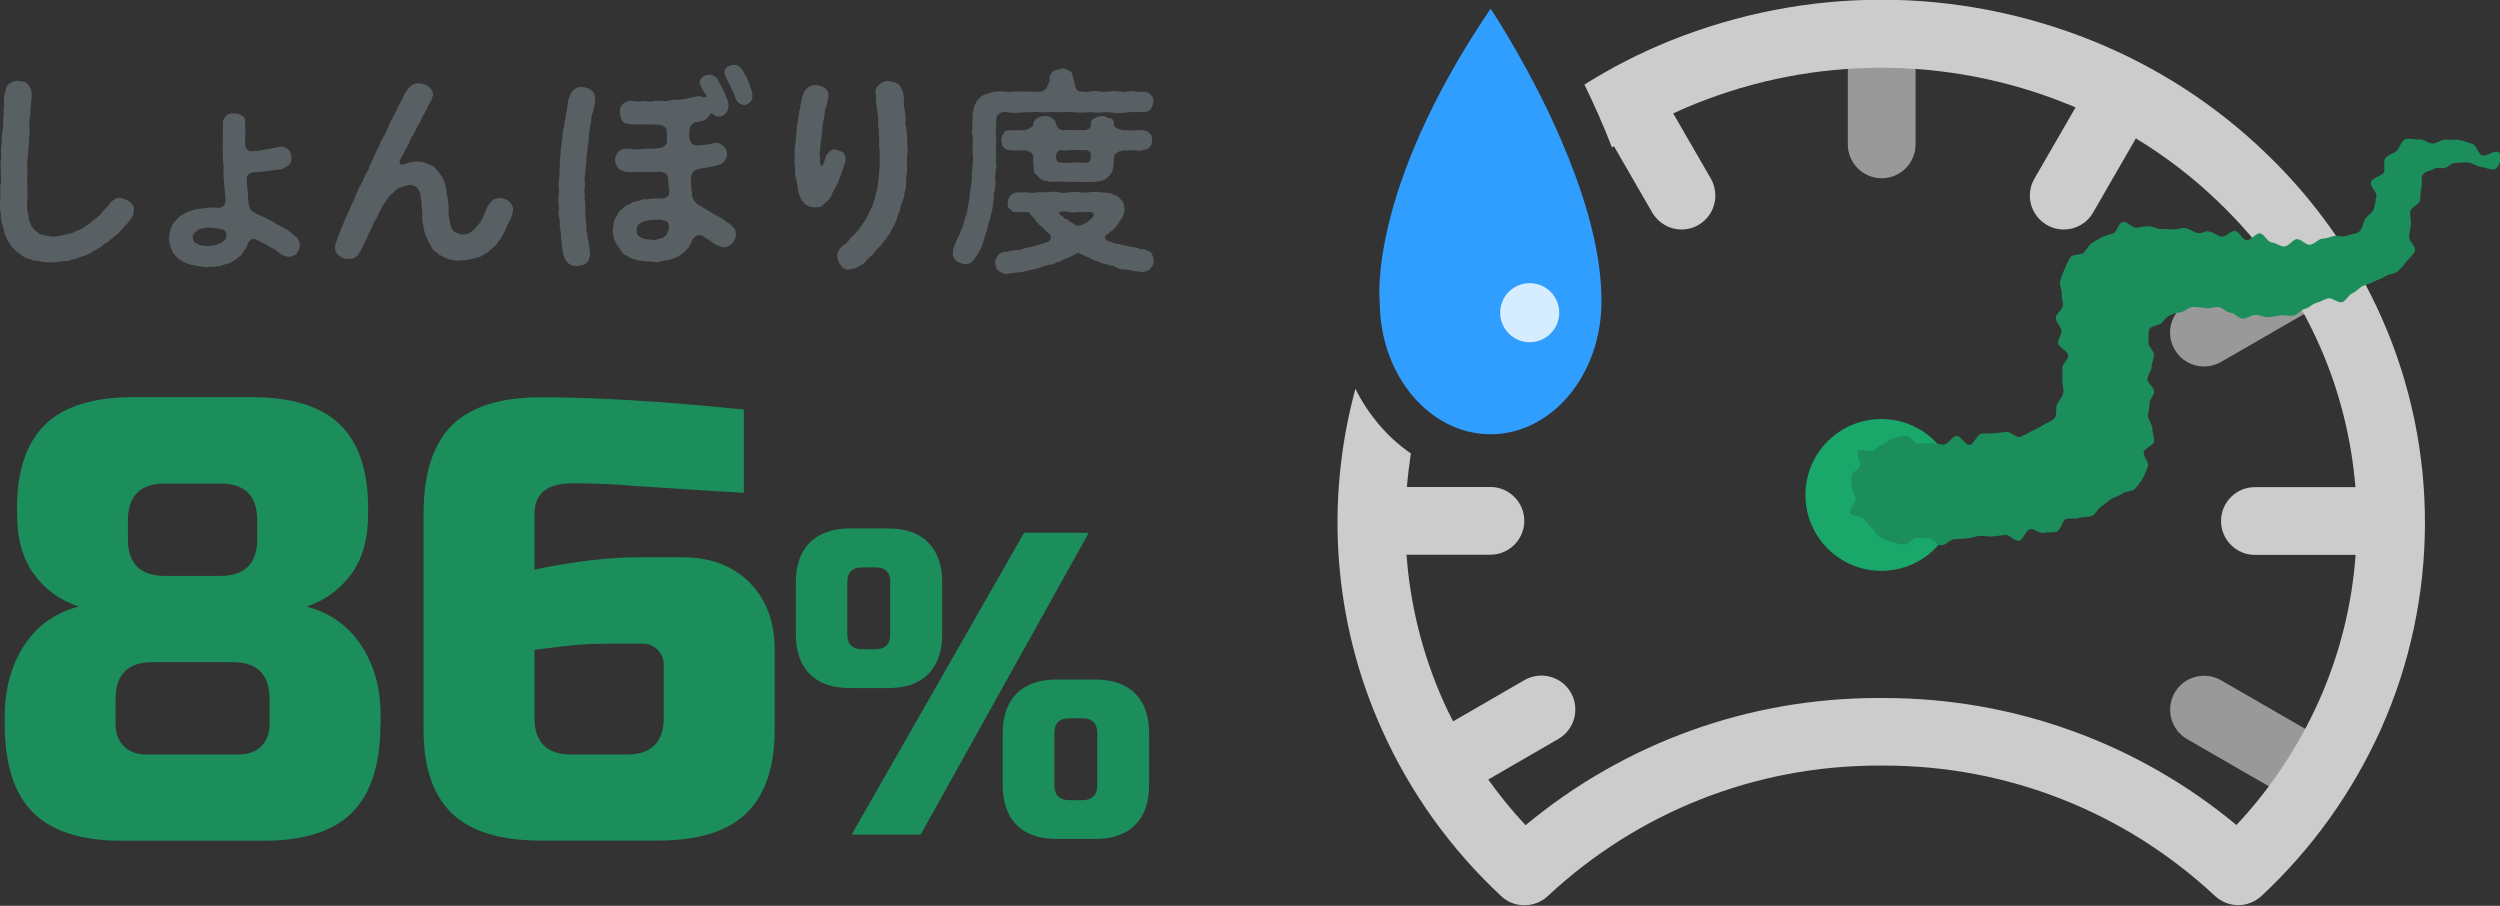 <?xml version="1.0" encoding="utf-8"?>

<svg version="1.1" id="レイヤー_1" xmlns="http://www.w3.org/2000/svg" xmlns:xlink="http://www.w3.org/1999/xlink" x="0px"
	 y="0px" viewBox="0 0 138 50" style="enable-background:new 0 0 138 50;" xml:space="preserve">
<rect x="0" y="0" width="138" height="50" fill="#333333" stroke="none"/>
<style type="text/css">
	.st0{fill:#FFFFFF;}
	.st1{fill:#5061C3;}
	.st2{fill:#1AA76A;}
	.st3{fill:none;stroke:#999999;stroke-width:23;stroke-linecap:round;stroke-linejoin:round;stroke-miterlimit:10;}
	.st4{fill:none;stroke:#CCCCCC;stroke-width:23;stroke-linecap:round;stroke-linejoin:round;stroke-miterlimit:10;}
	.st5{fill:#D11009;}
	.st6{fill:#A52D48;}
	.st7{fill:#7A4B87;}
	.st8{fill:#309EFF;}
	.st9{opacity:0.8;fill:#FFFFFF;}
	.st10{fill:#1B8E5C;}
	.st11{fill:none;stroke:#FFFFFF;stroke-width:32;stroke-linecap:round;stroke-linejoin:round;stroke-miterlimit:10;}
	.st12{fill:none;stroke:#505050;stroke-width:16;stroke-linecap:round;stroke-linejoin:round;stroke-miterlimit:10;}
	.st13{fill:#999999;}
	.st14{fill:#CCCCCC;}
	.st15{fill:#FF0000;}
	.st16{fill:none;stroke:#FFFFFF;stroke-width:6;stroke-linecap:round;stroke-linejoin:round;}
	.st17{fill:none;stroke:#000000;stroke-width:4;stroke-linecap:round;stroke-linejoin:round;stroke-miterlimit:10;}
	.st18{fill:none;stroke:#FFFFFF;stroke-width:7;stroke-miterlimit:10;}
	.st19{fill:none;stroke:#FFFFFF;stroke-width:11;stroke-miterlimit:10;}
	.st20{fill:none;stroke:#000000;stroke-width:5;stroke-linecap:round;stroke-linejoin:round;stroke-miterlimit:10;}
	.st21{fill:#505050;}
	.st22{fill:none;stroke:#000000;stroke-width:6;stroke-linecap:round;stroke-linejoin:round;stroke-miterlimit:10;}
	.st23{clip-path:url(#SVGID_4_);}
	.st24{fill:none;}
	.st25{fill:#707070;}
	.st26{fill:none;stroke:#3351BA;stroke-width:3;}
	.st27{fill:#FAF236;}
	.st28{fill:#3351BA;}
	.st29{opacity:0.9;fill:#4762C3;enable-background:new    ;}
	.st30{fill:#002C57;}
	.st31{fill:#00B900;}
	.st32{fill:#1D9BF0;}
	.st33{fill:#1877F2;}
	.st34{enable-background:new    ;}
	.st35{fill:#596064;}
	.st36{fill:#FF5757;fill-opacity:0;}
	.st37{opacity:0.8;fill:#FFFFFF;enable-background:new    ;}
	.st38{opacity:0.55;fill:#88CFFF;enable-background:new    ;}
	.st39{fill:none;stroke:#FF00D5;}
</style>
<g>
	<path class="st13" d="M103.87,9.84c-1.03,0-1.87-0.84-1.87-1.87V2.34c0-1.03,0.84-1.87,1.87-1.87c1.03,0,1.87,0.84,1.87,1.87v5.63
		C105.74,9,104.9,9.84,103.87,9.84z"/>
	<path class="st13" d="M121.66,20.23c-0.65,0-1.28-0.34-1.62-0.94c-0.52-0.9-0.21-2.04,0.69-2.56l4.87-2.81
		c0.9-0.52,2.04-0.21,2.56,0.69c0.52,0.9,0.21,2.04-0.69,2.56l-4.87,2.81C122.3,20.15,121.98,20.23,121.66,20.23z"/>
	<path class="st13" d="M126.53,43.86c-0.32,0-0.64-0.08-0.93-0.25l-4.87-2.81c-0.9-0.52-1.2-1.66-0.69-2.56
		c0.52-0.9,1.66-1.2,2.56-0.69l4.87,2.81c0.9,0.52,1.2,1.66,0.69,2.56C127.81,43.53,127.18,43.86,126.53,43.86z"/>
	<g>
		<path class="st14" d="M131.49,17.59c-1.53-3.47-3.71-6.55-6.45-9.17c-2.77-2.66-5.98-4.73-9.54-6.17
			c-7.51-3.02-15.79-3.02-23.31,0c-1.66,0.67-3.24,1.48-4.73,2.42c0.52,1.07,1.05,2.24,1.52,3.47c0.04-0.02,0.07-0.05,0.11-0.07
			l2.11,3.66c0.35,0.6,0.98,0.94,1.62,0.94c0.32,0,0.64-0.08,0.93-0.25c0.9-0.52,1.2-1.66,0.69-2.56l-2.08-3.6
			c0.4-0.19,0.81-0.36,1.22-0.53c3.31-1.33,6.78-1.99,10.26-1.99c3.47,0,6.95,0.66,10.25,1.99c0.16,0.06,0.32,0.13,0.48,0.2
			l-2.27,3.93c-0.52,0.9-0.21,2.04,0.69,2.56c0.29,0.17,0.62,0.25,0.93,0.25c0.65,0,1.28-0.34,1.62-0.94l2.36-4.09
			c1.63,0.99,3.15,2.15,4.54,3.49c2.39,2.28,4.28,4.96,5.61,7.97c1.1,2.49,1.75,5.13,1.97,7.79h-5.55c-1.03,0-1.87,0.84-1.87,1.87
			s0.84,1.87,1.87,1.87h5.56c-0.2,2.76-0.88,5.5-2.03,8.07c-1.14,2.53-2.66,4.83-4.55,6.84c-5.47-4.54-12.31-7.01-19.46-7.01
			c-0.05,0-0.11,0-0.16,0c-0.05,0-0.1,0-0.16,0c-7.15,0-13.99,2.48-19.46,7.02c-0.75-0.8-1.43-1.64-2.06-2.52l3.87-2.24
			c0.9-0.52,1.2-1.66,0.69-2.56c-0.52-0.9-1.66-1.2-2.56-0.69l-3.94,2.28c-0.19-0.37-0.37-0.74-0.54-1.12
			c-1.15-2.58-1.83-5.31-2.03-8.08h4.63c1.03,0,1.87-0.84,1.87-1.87s-0.84-1.87-1.87-1.87h-4.61c0.05-0.62,0.13-1.24,0.22-1.85
			c-0.66-0.45-1.26-1-1.81-1.65c-0.49-0.59-0.91-1.23-1.25-1.92c-1.69,6.19-1.22,12.84,1.44,18.77c1.57,3.51,3.8,6.62,6.61,9.24
			c0.36,0.34,0.82,0.5,1.28,0.5c0.46,0,0.92-0.17,1.28-0.5c4.98-4.65,11.46-7.21,18.26-7.21c0.05,0,0.1,0,0.15,0
			c0.01,0,0.01,0,0.02,0c0.05,0,0.1,0,0.15,0c6.8,0,13.28,2.55,18.26,7.2c0.72,0.67,1.84,0.67,2.56,0c2.81-2.62,5.03-5.73,6.61-9.24
			C134.64,33.05,134.67,24.8,131.49,17.59z"/>
		<path class="st8" d="M86.94,9.64c-0.46-1.25-0.99-2.46-1.52-3.57c-1.56-3.24-3.14-5.59-3.14-5.59
			c-6.83,10.09-6.12,16.17-6.12,16.17c0,0.32,0.02,0.63,0.05,0.93c0.21,1.94,1.04,3.63,2.25,4.79c1.05,1,2.37,1.6,3.82,1.6
			c3.38,0,6.12-3.28,6.12-7.33C88.41,14.39,87.79,11.94,86.94,9.64z"/>
	</g>
	<circle id="楕円形_3_10_" class="st2" cx="103.85" cy="27.32" r="4.19"/>
	<path id="パス_9_17_" class="st10" d="M113.73,15.49c0.06-0.23,0.16-0.46,0.24-0.66c0.09-0.22,0.2-0.45,0.32-0.63
		c0.13-0.19,0.59-0.1,0.74-0.26c0.16-0.16,0.23-0.37,0.42-0.5c0.19-0.13,0.36-0.24,0.56-0.34c0.2-0.1,0.41-0.14,0.63-0.21
		c0.21-0.07,0.31-0.6,0.54-0.64c0.22-0.05,0.53,0.34,0.75,0.32c0.23-0.03,0.44-0.07,0.67-0.08c0.23-0.01,0.45,0.15,0.67,0.15
		c0.23,0.01,0.45,0,0.67,0.02c0.24,0.02,0.47-0.1,0.68-0.07c0.25,0.03,0.45,0.23,0.64,0.26c0.41,0.08,0.37-0.14,0.7-0.07
		c0.23,0.04,0.44,0.24,0.66,0.28c0.24,0.04,0.53-0.35,0.76-0.31c0.24,0.04,0.4,0.48,0.62,0.51c0.24,0.04,0.53-0.41,0.75-0.38
		c0.24,0.03,0.41,0.48,0.64,0.5c0.24,0.03,0.46,0.21,0.68,0.23c0.24,0.02,0.51-0.42,0.73-0.41c0.25,0.01,0.47,0.32,0.69,0.31
		c0.25,0,0.46-0.31,0.68-0.33c0.25-0.02,0.44-0.1,0.65-0.15c0.24-0.06,0.51,0.08,0.71-0.01c0.22-0.1,0.55-0.09,0.71-0.24
		c0.17-0.15,0.19-0.48,0.31-0.68c0.11-0.19,0.4-0.33,0.48-0.56c0.08-0.2,0.09-0.46,0.15-0.7c0.05-0.21-0.36-0.54-0.31-0.78
		c0.05-0.25,0.63-0.34,0.72-0.55c0.09-0.24-0.06-0.58,0.07-0.76c0.15-0.2,0.42-0.26,0.61-0.4c0.19-0.14,0.27-0.58,0.5-0.66
		c0.22-0.08,0.54,0.03,0.78,0c0.23-0.03,0.48,0.23,0.73,0.23c0.24,0.01,0.5-0.25,0.74-0.21c0.24,0.03,0.51-0.03,0.74,0.02
		c0.23,0.05,0.48,0.14,0.71,0.21c0.23,0.07,0.33,0.56,0.55,0.64c0.23,0.08,0.63-0.28,0.85-0.2c0.35,0.14,0.09,1.03-0.29,0.98
		c-0.24-0.04-0.46-0.12-0.67-0.16c-0.24-0.04-0.45-0.2-0.66-0.23c-0.25-0.03-0.49,0.04-0.69,0.02c-0.26-0.02-0.44,0.27-0.64,0.29
		c-0.25,0.03-0.41-0.08-0.58,0.05c-0.17,0.12-0.51,0.11-0.62,0.35c-0.09,0.18,0,0.46-0.07,0.71c-0.05,0.2-0.03,0.43-0.07,0.68
		c-0.03,0.21-0.51,0.38-0.54,0.62c-0.02,0.21,0.06,0.46,0.04,0.7c-0.02,0.22-0.08,0.44-0.1,0.69c-0.02,0.22,0.42,0.57,0.32,0.79
		c-0.09,0.2-0.32,0.39-0.47,0.58c-0.13,0.17-0.3,0.37-0.48,0.53c-0.16,0.15-0.48,0.13-0.68,0.27c-0.18,0.13-0.41,0.18-0.62,0.29
		c-0.19,0.11-0.42,0.15-0.63,0.25c-0.2,0.1-0.35,0.31-0.57,0.4c-0.21,0.08-0.34,0.41-0.56,0.49c-0.21,0.07-0.56-0.27-0.79-0.21
		c-0.22,0.06-0.41,0.19-0.64,0.25c-0.22,0.05-0.4,0.29-0.63,0.33c-0.22,0.04-0.41,0.34-0.64,0.38c-0.23,0.03-0.48-0.05-0.71-0.02
		c-0.23,0.03-0.46,0.09-0.69,0.1c-0.23,0.02-0.47-0.14-0.7-0.13c-0.23,0.01-0.46,0.21-0.69,0.21c-0.23,0-0.45-0.32-0.68-0.33
		c-0.23-0.01-0.43-0.29-0.66-0.31c-0.23-0.02-0.46,0.1-0.69,0.06c-0.24-0.04-0.49-0.06-0.69-0.07c-0.25-0.01-0.47,0.26-0.67,0.29
		c-0.25,0.03-0.44,0.09-0.62,0.17c-0.22,0.1-0.31,0.26-0.45,0.42c-0.15,0.16-0.62,0.15-0.7,0.36c-0.08,0.2-0.01,0.49-0.05,0.72
		c-0.03,0.21,0.33,0.47,0.31,0.7c-0.01,0.22-0.13,0.43-0.13,0.66c0,0.22-0.24,0.45-0.23,0.68c0.01,0.22,0.36,0.43,0.37,0.66
		c0.01,0.22-0.27,0.46-0.26,0.69c0.01,0.23-0.08,0.45-0.08,0.68c0,0.23,0.25,0.46,0.24,0.69c-0.01,0.23,0.12,0.48,0.1,0.7
		c-0.03,0.23-0.54,0.38-0.58,0.6c-0.04,0.22,0.3,0.55,0.24,0.76c-0.07,0.22-0.18,0.45-0.27,0.65c-0.1,0.21-0.29,0.41-0.44,0.6
		c-0.14,0.18-0.54,0.12-0.72,0.28c-0.17,0.15-0.41,0.17-0.61,0.3c-0.19,0.13-0.33,0.29-0.54,0.41c-0.2,0.11-0.3,0.42-0.52,0.52
		c-0.21,0.09-0.48,0.03-0.71,0.11c-0.22,0.08-0.48-0.01-0.71,0.06c-0.22,0.07-0.3,0.65-0.53,0.7c-0.23,0.06-0.49,0.01-0.71,0.06
		c-0.23,0.05-0.52-0.24-0.75-0.2c-0.23,0.04-0.38,0.6-0.61,0.64c-0.23,0.04-0.53-0.35-0.76-0.32c-0.24,0.03-0.47,0.05-0.7,0.08
		c-0.24,0.03-0.48-0.05-0.71-0.03c-0.24,0.02-0.47,0.12-0.69,0.14c-0.24,0.02-0.48,0.03-0.7,0.04c-0.25,0.01-0.47,0.33-0.69,0.34
		c-0.27,0.01-0.51-0.39-0.71-0.39c-0.44,0.01-0.33,0.01-0.67-0.02c-0.23-0.04-0.52,0.43-0.73,0.38c-0.23-0.05-0.46-0.09-0.66-0.15
		c-0.23-0.07-0.45-0.17-0.64-0.25c-0.22-0.09-0.3-0.44-0.48-0.55c-0.19-0.12-0.27-0.33-0.42-0.49c-0.15-0.16-0.66-0.11-0.76-0.31
		c-0.09-0.19,0.35-0.59,0.3-0.82c-0.05-0.2-0.19-0.36-0.21-0.6c0.02-0.22-0.06-0.44-0.01-0.65c0.05-0.22,0.37-0.31,0.46-0.5
		c0.1-0.2-0.25-0.69-0.1-0.86c0.14-0.16,0.65,0.1,0.85-0.02c0.18-0.1,0.29-0.28,0.52-0.35c0.19-0.06,0.36-0.31,0.6-0.34
		c0.2-0.03,0.44-0.12,0.68-0.12c0.24,0.02,0.45,0.42,0.68,0.43c0.24,0.01,0.48-0.03,0.7-0.03c0.24,0.01,0.47,0.08,0.7,0.08
		c0.24,0,0.47-0.48,0.7-0.48c0.24,0,0.48,0.51,0.71,0.5c0.24-0.01,0.44-0.6,0.66-0.62c0.24-0.02,0.46,0,0.68-0.02
		c0.24-0.03,0.46-0.04,0.67-0.08c0.24-0.05,0.57,0.34,0.78,0.28c0.24-0.07,0.45-0.24,0.64-0.32c0.23-0.1,0.45-0.21,0.63-0.33
		c0.21-0.14,0.49-0.22,0.64-0.38c0.16-0.18,0.04-0.56,0.14-0.77c0.1-0.21,0.29-0.38,0.34-0.61c0.05-0.22-0.06-0.46-0.05-0.7
		c0.01-0.22,0.01-0.45,0-0.69c-0.01-0.23,0.34-0.48,0.32-0.72c-0.02-0.23-0.53-0.42-0.55-0.65c-0.02-0.23,0.19-0.48,0.18-0.71
		c-0.02-0.23-0.31-0.45-0.31-0.69c-0.01-0.23,0.38-0.46,0.39-0.7c0.01-0.23-0.09-0.47-0.06-0.7
		C113.79,15.98,113.67,15.72,113.73,15.49z"/>
	<circle class="st9" cx="84.44" cy="17.26" r="1.63"/>
</g>
<g>
	<path class="st10" d="M21,39.95c0,2.22-0.52,3.85-1.56,4.9c-1.04,1.04-2.67,1.56-4.9,1.56H6.72c-2.22,0-3.85-0.52-4.9-1.56
		c-1.04-1.04-1.56-2.68-1.56-4.9v-0.34c0-1.72,0.43-3.15,1.29-4.29c0.68-0.91,1.61-1.52,2.79-1.84c-1.02-0.34-1.84-0.93-2.47-1.79
		c-0.62-0.85-0.93-1.96-0.93-3.31v-0.34c0-2.06,0.52-3.6,1.56-4.61c1.04-1.01,2.67-1.51,4.9-1.51h6.46c2.22,0,3.85,0.5,4.9,1.51
		c1.04,1.01,1.56,2.54,1.56,4.61v0.34c0,1.36-0.31,2.46-0.93,3.31c-0.62,0.85-1.45,1.45-2.46,1.79c1.84,0.5,3.08,1.72,3.74,3.67
		c0.23,0.7,0.34,1.52,0.34,2.45V39.95z M8.42,36.55c-1.36,0-2.04,0.68-2.04,2.04v1.36c0,0.52,0.15,0.94,0.46,1.24
		c0.31,0.31,0.72,0.46,1.24,0.46h5.1c0.52,0,0.93-0.15,1.24-0.46c0.31-0.3,0.46-0.72,0.46-1.24v-1.36c0-1.36-0.68-2.04-2.04-2.04
		H8.42z M9.1,26.69c-1.36,0-2.04,0.68-2.04,2.04v1.02c0,1.36,0.68,2.04,2.04,2.04h3.06c1.36,0,2.04-0.68,2.04-2.04v-1.02
		c0-1.36-0.68-2.04-2.04-2.04H9.1z"/>
	<path class="st10" d="M29.84,21.93c3.11,0,6.85,0.23,11.22,0.68v4.59c-1.25-0.07-2.31-0.13-3.18-0.19
		c-0.87-0.06-1.59-0.1-2.14-0.14c-0.56-0.03-1.11-0.07-1.65-0.12c-0.91-0.05-1.75-0.07-2.52-0.07c-1.38,0-2.07,0.57-2.07,1.7v3.06
		c2.2-0.45,4.12-0.68,5.78-0.68h2.38c1.54,0,2.78,0.46,3.71,1.39c0.93,0.93,1.39,2.17,1.39,3.71v4.42c0,2.06-0.52,3.6-1.56,4.61
		c-1.04,1.01-2.67,1.51-4.9,1.51h-6.46c-2.22,0-3.85-0.5-4.9-1.51c-1.04-1.01-1.56-2.54-1.56-4.61v-11.9c0-2.22,0.52-3.85,1.56-4.9
		C25.99,22.45,27.62,21.93,29.84,21.93z M33.58,35.53c-0.86,0-1.65,0.04-2.36,0.13c-0.71,0.09-1.29,0.16-1.72,0.21v3.74
		c0,1.36,0.68,2.04,2.04,2.04h3.06c1.36,0,2.04-0.68,2.04-2.04v-2.89c0-0.34-0.11-0.62-0.34-0.85s-0.51-0.34-0.85-0.34H33.58z"/>
	<path class="st10" d="M52.01,35.01c0,0.95-0.26,1.69-0.77,2.2s-1.25,0.77-2.2,0.77h-2.14c-0.95,0-1.69-0.26-2.2-0.77
		s-0.77-1.25-0.77-2.2v-2.86c0-0.95,0.26-1.69,0.77-2.2s1.25-0.78,2.2-0.78h2.14c0.95,0,1.69,0.26,2.2,0.78s0.77,1.25,0.77,2.2
		V35.01z M49.15,32.15c0-0.56-0.28-0.83-0.83-0.83H47.6c-0.56,0-0.83,0.28-0.83,0.83v2.86c0,0.55,0.28,0.83,0.83,0.83h0.71
		c0.56,0,0.83-0.28,0.83-0.83V32.15z M47.01,46.07l9.52-16.66h3.57l-9.28,16.66H47.01z M63.43,43.34c0,0.95-0.26,1.69-0.77,2.2
		s-1.25,0.77-2.2,0.77h-2.14c-0.95,0-1.69-0.26-2.2-0.77s-0.77-1.25-0.77-2.2v-2.86c0-0.95,0.26-1.69,0.77-2.2
		c0.52-0.51,1.25-0.77,2.2-0.77h2.14c0.95,0,1.69,0.26,2.2,0.77c0.52,0.52,0.77,1.25,0.77,2.2V43.34z M60.57,40.48
		c0-0.56-0.28-0.83-0.83-0.83h-0.71c-0.56,0-0.83,0.28-0.83,0.83v2.86c0,0.55,0.28,0.83,0.83,0.83h0.71c0.55,0,0.83-0.28,0.83-0.83
		V40.48z"/>
</g>
<g class="st34">
	<path class="st35" d="M7.38,11.62c0,0.18-0.04,0.34-0.17,0.47c-0.11,0.11-0.14,0.24-0.23,0.29c-0.04,0.06-0.16,0.16-0.23,0.26
		c-0.12,0.11-0.16,0.23-0.25,0.25c-0.08,0.14-0.18,0.12-0.26,0.24c-0.08,0.05-0.19,0.1-0.28,0.23c-0.11,0.06-0.22,0.08-0.29,0.2
		c-0.11,0.11-0.24,0.11-0.3,0.19c-0.08,0.05-0.2,0.1-0.3,0.17c-0.14,0.11-0.38,0.18-0.54,0.24c-0.17,0.04-0.38,0.16-0.56,0.17
		c-0.17,0.11-0.44,0.07-0.59,0.1c-0.25,0.04-0.35,0.07-0.59,0.04c-0.14,0.03-0.4,0.01-0.56-0.04c-0.16-0.06-0.35,0-0.55-0.12
		c-0.23-0.03-0.34-0.11-0.5-0.23c-0.13-0.12-0.31-0.18-0.43-0.37c-0.13-0.07-0.13-0.16-0.22-0.29c-0.05-0.06-0.14-0.16-0.17-0.3
		c-0.14-0.18-0.11-0.43-0.22-0.68c-0.06-0.17-0.11-0.42-0.1-0.7c-0.07-0.22-0.07-0.46-0.02-0.7c0-0.2-0.01-0.48,0-0.75
		c0.04-0.21,0.05-0.5,0.02-0.76c0.01-0.3-0.04-0.52,0.02-0.77c0.04-0.25-0.05-0.46,0.02-0.74c0.04-0.26,0-0.49,0.05-0.77
		C0.2,7.03,0.17,6.74,0.19,6.5C0.23,6.3,0.18,6.05,0.23,5.75C0.21,5.57,0.2,5.28,0.31,5.01C0.33,4.82,0.39,4.7,0.55,4.6
		c0.13-0.08,0.29-0.14,0.47-0.14C1.23,4.52,1.4,4.49,1.53,4.64c0.1,0.18,0.24,0.31,0.21,0.5C1.79,5.36,1.7,5.6,1.71,5.78
		c-0.06,0.21,0,0.41-0.04,0.61C1.6,6.63,1.62,6.82,1.63,7c0.01,0.23,0.01,0.44-0.04,0.61c0.04,0.35-0.04,0.58-0.04,0.86
		C1.52,8.81,1.47,9.06,1.52,9.34C1.5,9.65,1.48,9.91,1.51,10.2c-0.02,0.25,0.04,0.55-0.01,0.85c0.01,0.19-0.05,0.43,0.04,0.68
		c0.05,0.2,0.01,0.43,0.17,0.66c-0.01,0.14,0.16,0.19,0.18,0.3c0.13,0.07,0.19,0.14,0.25,0.2c0.17,0.08,0.4,0.12,0.67,0.16
		c0.24,0.05,0.44-0.05,0.68-0.07c0.2-0.07,0.37-0.05,0.64-0.19c0.25-0.11,0.41-0.14,0.6-0.31c0.14-0.08,0.34-0.24,0.54-0.41
		c0.2-0.12,0.32-0.29,0.42-0.42c0.1-0.1,0.29-0.29,0.4-0.46c0.18-0.18,0.4-0.31,0.56-0.26c0.14,0.01,0.38,0.11,0.52,0.21
		C7.3,11.25,7.43,11.42,7.38,11.62z"/>
	<path class="st35" d="M16.39,13.12c0.12,0.12,0.14,0.28,0.17,0.42c-0.01,0.14-0.06,0.28-0.18,0.44c-0.08,0.12-0.31,0.19-0.42,0.2
		c-0.25-0.02-0.44-0.12-0.56-0.24c-0.13-0.11-0.28-0.21-0.4-0.25c-0.14-0.1-0.29-0.18-0.4-0.23c-0.17-0.08-0.29-0.16-0.47-0.24
		c-0.17-0.1-0.37,0.01-0.46,0.25c-0.05,0.17-0.14,0.32-0.23,0.42c-0.1,0.16-0.16,0.24-0.24,0.28c-0.11,0.08-0.26,0.23-0.38,0.26
		c-0.11,0.13-0.32,0.12-0.42,0.17c-0.2,0.05-0.26,0.11-0.44,0.1c-0.14,0.06-0.32,0-0.46,0.03c-0.23,0.06-0.49-0.06-0.74-0.07
		c-0.3-0.06-0.47-0.11-0.71-0.25c-0.1-0.08-0.24-0.11-0.31-0.24c-0.06-0.08-0.19-0.19-0.23-0.31c-0.1-0.25-0.2-0.46-0.18-0.74
		c0.02-0.32,0.1-0.48,0.2-0.74c0.04-0.08,0.14-0.16,0.24-0.29c0.12-0.11,0.19-0.19,0.3-0.23c0.07-0.05,0.19-0.13,0.34-0.18
		c0.11-0.04,0.19-0.05,0.37-0.12c0.19-0.02,0.52-0.07,0.76-0.1c0.18-0.02,0.25,0.01,0.53,0.01c0.19,0.03,0.41-0.19,0.38-0.41
		c-0.02-0.24-0.02-0.41-0.04-0.53c-0.02-0.2-0.04-0.38-0.05-0.56c-0.01-0.14-0.04-0.32-0.02-0.48c0.02-0.16-0.01-0.4-0.02-0.53
		c0-0.18-0.05-0.35-0.01-0.52c-0.05-0.16,0.01-0.31-0.01-0.53c0.01-0.13-0.02-0.3,0-0.52c0.02-0.14,0-0.43,0.01-0.64
		c-0.01-0.14,0.11-0.28,0.19-0.37c0.1-0.11,0.25-0.13,0.42-0.12c0.17,0.01,0.35,0.04,0.42,0.12c0.16,0.1,0.23,0.19,0.19,0.37
		c0,0.24,0.02,0.49,0.01,0.66c-0.01,0.26-0.01,0.4-0.01,0.59c0,0.05,0.02,0.16,0.1,0.24c0.07,0.1,0.19,0.12,0.34,0.11
		c0.23-0.02,0.41-0.04,0.76-0.11c0.23-0.06,0.42-0.05,0.59-0.11c0.3-0.11,0.52,0.05,0.61,0.14c0.12,0.13,0.16,0.31,0.16,0.44
		c0.01,0.29-0.13,0.43-0.36,0.54c-0.14,0.1-0.34,0.13-0.48,0.12c-0.23,0.05-0.43,0.07-0.59,0.08c-0.14,0.05-0.41,0.02-0.72,0.07
		c-0.19,0.02-0.34,0.19-0.32,0.39c0.01,0.24,0.01,0.42,0.05,0.6c0.02,0.11,0,0.4,0.04,0.5c0,0.16,0.02,0.34,0.08,0.46
		c0.04,0.1,0.11,0.19,0.23,0.25c0.07,0.04,0.2,0.12,0.31,0.16c0.24,0.1,0.38,0.17,0.59,0.29c0.24,0.11,0.37,0.23,0.56,0.31
		c0.22,0.15,0.41,0.2,0.54,0.32C16.1,12.92,16.27,13,16.39,13.12z M12.37,13.26c0.11-0.04,0.13-0.2,0.13-0.36
		c-0.06-0.23-0.29-0.26-0.43-0.28c-0.2-0.04-0.37-0.05-0.53-0.05c-0.13-0.01-0.38,0.01-0.6,0.11c-0.13,0.13-0.31,0.19-0.3,0.42
		c0.01,0.17,0.08,0.34,0.3,0.38c0.11,0.1,0.43,0.08,0.55,0.11c0.14-0.04,0.28,0.01,0.49-0.1C12.18,13.43,12.26,13.42,12.37,13.26z"
		/>
	<path class="st35" d="M28.09,11.11c0.14,0.14,0.25,0.29,0.23,0.49c-0.02,0.26-0.14,0.54-0.25,0.7c-0.14,0.24-0.16,0.42-0.26,0.56
		c-0.07,0.17-0.21,0.39-0.32,0.49c-0.07,0.17-0.26,0.3-0.38,0.41c-0.16,0.14-0.19,0.21-0.37,0.26c-0.14,0.14-0.31,0.19-0.41,0.19
		c-0.19,0.07-0.35,0.1-0.44,0.11c-0.1,0.05-0.32,0.06-0.46,0.04c-0.16,0.05-0.31,0.03-0.46-0.02c-0.12,0.02-0.25-0.07-0.42-0.12
		c-0.12-0.11-0.31-0.12-0.38-0.22c-0.08-0.1-0.29-0.16-0.32-0.32c-0.13-0.19-0.24-0.41-0.3-0.56c-0.1-0.22-0.16-0.46-0.17-0.61
		c-0.05-0.17-0.11-0.46-0.07-0.65c0-0.23-0.04-0.44-0.04-0.62c0.01-0.14-0.06-0.28-0.05-0.42c0-0.11-0.08-0.29-0.14-0.38
		c-0.08-0.17-0.3-0.23-0.5-0.23c-0.26,0.06-0.53,0.13-0.68,0.25c-0.08,0.03-0.19,0.21-0.3,0.27c-0.11,0.08-0.2,0.24-0.25,0.3
		c-0.11,0.16-0.18,0.22-0.24,0.36c-0.06,0.11-0.11,0.25-0.2,0.37c-0.04,0.14-0.11,0.28-0.18,0.36c-0.06,0.08-0.12,0.24-0.16,0.32
		c-0.05,0.23-0.16,0.32-0.23,0.48c-0.06,0.12-0.11,0.3-0.17,0.37c-0.02,0.08-0.1,0.19-0.16,0.34c-0.08,0.13-0.08,0.24-0.18,0.32
		c-0.11,0.22-0.29,0.37-0.61,0.34c-0.23,0.01-0.35-0.06-0.5-0.18c-0.17-0.11-0.24-0.31-0.22-0.54c0.05-0.28,0.16-0.41,0.18-0.58
		c0.11-0.16,0.11-0.28,0.19-0.46c0.06-0.11,0.13-0.29,0.18-0.43c0.07-0.12,0.11-0.25,0.19-0.42c0.08-0.13,0.13-0.25,0.18-0.42
		c0.11-0.18,0.17-0.28,0.19-0.42c0.08-0.19,0.14-0.32,0.19-0.42c0.02-0.08,0.16-0.31,0.22-0.4c0.05-0.17,0.11-0.29,0.18-0.44
		c0.05-0.1,0.17-0.2,0.19-0.41c0.07-0.15,0.21-0.37,0.26-0.54c0.1-0.18,0.13-0.35,0.26-0.54c0.05-0.14,0.16-0.38,0.26-0.54
		c0.11-0.15,0.18-0.41,0.26-0.54c0.06-0.13,0.11-0.29,0.23-0.48c0.05-0.17,0.23-0.37,0.3-0.61c0.12-0.18,0.19-0.37,0.31-0.59
		c0.04-0.2,0.19-0.29,0.26-0.44c0.12-0.12,0.3-0.32,0.59-0.29c0.17,0.02,0.34,0.04,0.53,0.18c0.14,0.11,0.29,0.28,0.25,0.48
		c-0.05,0.25-0.16,0.39-0.26,0.57c-0.05,0.16-0.14,0.32-0.28,0.54c-0.11,0.19-0.13,0.34-0.26,0.52c-0.12,0.17-0.2,0.36-0.25,0.49
		c-0.08,0.14-0.23,0.32-0.26,0.49c-0.05,0.13-0.18,0.35-0.25,0.47c-0.08,0.2-0.17,0.3-0.21,0.41c-0.08,0.12-0.1,0.23-0.05,0.29
		c0.05,0.07,0.19,0.05,0.35-0.01c0.13-0.07,0.32-0.07,0.5-0.11c0.3-0.02,0.49,0.04,0.78,0.17c0.17,0.05,0.26,0.12,0.34,0.22
		c0.14,0.16,0.18,0.2,0.26,0.32c0.07,0.11,0.21,0.31,0.22,0.43c0.08,0.14,0.08,0.36,0.12,0.47c-0.01,0.21,0.06,0.32,0.07,0.48
		c0.01,0.19,0.04,0.31,0.04,0.48c-0.01,0.18-0.01,0.38,0.05,0.62c0.04,0.19,0.04,0.4,0.19,0.59c0.13,0.17,0.34,0.2,0.52,0.25
		c0.18-0.03,0.3-0.01,0.43-0.12c0.14-0.01,0.19-0.17,0.33-0.28c0.05-0.11,0.23-0.21,0.28-0.38c0.08-0.08,0.13-0.3,0.19-0.4
		c0.07-0.07,0.07-0.2,0.16-0.37c0.11-0.13,0.18-0.29,0.28-0.35c0.07-0.05,0.28-0.12,0.41-0.13C27.7,10.94,27.96,10.99,28.09,11.11z"
		/>
	<path class="st35" d="M32.85,5.44c0.01,0.32-0.07,0.49-0.13,0.77c-0.06,0.13-0.11,0.34-0.08,0.48c-0.02,0.12-0.11,0.36-0.08,0.48
		c-0.05,0.13-0.05,0.26-0.06,0.48c0.02,0.14-0.06,0.31-0.06,0.47c-0.01,0.23-0.07,0.47-0.07,0.68c0.02,0.24-0.08,0.49-0.05,0.67
		c-0.06,0.26-0.07,0.49-0.02,0.67c-0.04,0.28-0.07,0.46-0.01,0.67c-0.06,0.17,0.05,0.39,0.01,0.54c0.04,0.22-0.04,0.35,0.02,0.54
		c0.01,0.21,0.02,0.36,0.05,0.55c-0.04,0.21,0.02,0.32,0.06,0.53c-0.02,0.16,0.07,0.34,0.08,0.53c0.02,0.16,0.06,0.41,0.06,0.54
		c-0.02,0.14-0.06,0.39-0.21,0.49c-0.16,0.11-0.37,0.14-0.54,0.16c-0.13,0.01-0.24-0.02-0.38-0.11c-0.16-0.08-0.2-0.19-0.26-0.3
		c-0.08-0.14-0.14-0.44-0.16-0.7c-0.01-0.19-0.04-0.3-0.05-0.47s0-0.3-0.05-0.52c-0.05-0.13,0.01-0.35-0.04-0.52
		c-0.05-0.23-0.08-0.37-0.02-0.49c-0.01-0.25-0.06-0.52-0.02-0.74c0-0.17,0.04-0.31,0-0.48c0-0.14-0.01-0.36,0.01-0.47
		c0.04-0.16,0.06-0.31,0.02-0.48c0.04-0.2,0.04-0.36,0.04-0.48c-0.04-0.13,0.04-0.34,0.04-0.48c-0.01-0.2,0.01-0.32,0.05-0.47
		c0-0.1,0.02-0.28,0.06-0.48c-0.01-0.11,0-0.36,0.07-0.47c0.02-0.18,0.02-0.3,0.07-0.41c0.01-0.16,0.04-0.23,0.06-0.42
		c0.05-0.1,0.05-0.31,0.07-0.44c0.05-0.21,0.01-0.26,0.12-0.46c0.07-0.19,0.12-0.23,0.24-0.36c0.08-0.05,0.2-0.16,0.44-0.14
		c0.17,0.01,0.41,0.08,0.49,0.17C32.79,5.09,32.85,5.2,32.85,5.44z M40.45,12.52c0.14,0.12,0.18,0.25,0.17,0.46
		c-0.01,0.17-0.11,0.38-0.2,0.46c-0.18,0.14-0.3,0.23-0.46,0.21c-0.19-0.03-0.41-0.11-0.59-0.23c-0.07-0.06-0.18-0.14-0.26-0.19
		c-0.1-0.04-0.2-0.13-0.36-0.23c-0.18-0.07-0.47,0.05-0.55,0.3c-0.13,0.28-0.18,0.37-0.25,0.43c-0.11,0.11-0.18,0.2-0.28,0.26
		c-0.14,0.12-0.23,0.14-0.37,0.23c-0.18,0.06-0.23,0.08-0.4,0.14c-0.16-0.01-0.24,0.04-0.43,0.07c-0.1,0.08-0.3,0.04-0.43,0.02
		c-0.19-0.02-0.43-0.02-0.72-0.06c-0.2-0.06-0.42-0.07-0.68-0.25c-0.1-0.03-0.28-0.13-0.35-0.28c-0.07-0.08-0.13-0.24-0.25-0.34
		c-0.02-0.15-0.14-0.23-0.16-0.39c0.01-0.14-0.08-0.28-0.05-0.43c0.01-0.12,0.01-0.23,0.06-0.42c0-0.13,0.1-0.26,0.16-0.37
		c0.02-0.1,0.13-0.27,0.25-0.34c0.11-0.04,0.16-0.23,0.34-0.25c0.12-0.03,0.25-0.16,0.37-0.18c0.08-0.03,0.28-0.04,0.41-0.11
		c0.07-0.07,0.3,0,0.42-0.05c0.11,0.01,0.29-0.04,0.54-0.03c0.24,0.05,0.5-0.07,0.55-0.21c0.04-0.17-0.01-0.36-0.02-0.48
		c-0.01-0.12-0.02-0.31-0.04-0.44c0.01-0.18-0.19-0.35-0.5-0.34c-0.43,0.02-0.7,0.04-0.86,0.01c-0.17,0-0.34-0.01-0.52,0
		c-0.18,0.03-0.43,0.01-0.53-0.02c-0.11-0.07-0.25-0.06-0.32-0.16c-0.08-0.12-0.17-0.25-0.19-0.47c-0.01-0.13,0.1-0.37,0.17-0.45
		c0.1-0.1,0.23-0.18,0.48-0.19c0.38,0.04,0.62,0.07,0.91,0.02c0.2-0.02,0.46,0.01,0.83-0.04c0.29-0.02,0.47-0.2,0.48-0.37
		c0-0.24-0.02-0.34-0.02-0.61c0-0.18-0.23-0.31-0.5-0.32c-0.42-0.01-0.63,0-0.77-0.01c-0.1,0.01-0.24,0-0.36,0
		c-0.22,0-0.4-0.01-0.49-0.03c-0.19-0.01-0.29-0.1-0.32-0.17c-0.11-0.14-0.13-0.28-0.14-0.49c-0.03-0.18,0.07-0.36,0.17-0.45
		c0.1-0.07,0.26-0.18,0.44-0.17c0.35,0.07,0.58,0.04,0.71,0.01c0.2,0.06,0.48,0.05,0.67-0.01c0.22-0.01,0.54,0.05,0.73-0.01
		c0.17-0.05,0.38-0.05,0.6-0.05c0.23,0,0.49-0.1,0.68-0.13c0.11-0.02,0.19-0.06,0.38-0.06c0.14,0.03,0.29,0.08,0.35,0.06
		c0.06-0.02,0.05-0.07,0-0.17C38.89,5.15,38.86,5.06,38.81,5c-0.06-0.12-0.07-0.14-0.16-0.32c-0.05-0.1-0.04-0.3,0.12-0.43
		c0.11-0.07,0.31-0.14,0.41-0.13c0.16,0.01,0.38,0.14,0.44,0.28c0.08,0.18,0.2,0.31,0.25,0.49c0.1,0.12,0.16,0.32,0.2,0.44
		c0.11,0.22,0.16,0.42,0.14,0.52c0,0.17-0.04,0.28-0.14,0.4c-0.11,0.13-0.26,0.18-0.41,0.19c-0.08,0.01-0.13-0.02-0.2-0.06
		c-0.07-0.04-0.14-0.16-0.21-0.13c-0.06,0.02-0.08,0.12-0.11,0.16c-0.06,0.08-0.12,0.14-0.24,0.21c-0.24,0.11-0.54,0.11-0.63,0.18
		c-0.19,0.16-0.21,0.28-0.21,0.46c-0.04,0.23-0.01,0.52,0.1,0.63c0.11,0.14,0.34,0.17,0.53,0.12c0.41-0.01,0.78-0.14,0.85-0.13
		c0.17,0.02,0.33,0.11,0.42,0.21c0.14,0.15,0.17,0.26,0.17,0.43c0,0.2-0.1,0.28-0.13,0.37c-0.05,0.1-0.25,0.2-0.32,0.21
		c-0.18,0.07-0.3,0.07-0.42,0.1c-0.18,0.05-0.36,0.06-0.56,0.1c-0.19,0.04-0.36,0.08-0.44,0.19c-0.1,0.13-0.13,0.28-0.12,0.49
		c0.02,0.37,0.01,0.48,0.07,0.68c-0.04,0.13,0.02,0.31,0.1,0.41c0.16,0.19,0.24,0.25,0.4,0.32c0.21,0.16,0.3,0.18,0.48,0.29
		c0.13,0.11,0.34,0.2,0.44,0.26c0.16,0.11,0.32,0.14,0.43,0.28C40.18,12.3,40.33,12.37,40.45,12.52z M36.92,12.65
		c0.01-0.13,0-0.23-0.02-0.31c-0.05-0.11-0.12-0.12-0.25-0.17c-0.19-0.07-0.28-0.04-0.43-0.04c-0.16,0-0.43,0.02-0.7,0.1
		c-0.2,0.1-0.38,0.17-0.38,0.48c-0.02,0.23,0.12,0.35,0.28,0.42c0.23,0.11,0.41,0.08,0.58,0.11c0.18,0.06,0.35-0.08,0.46-0.08
		c0.14,0,0.22-0.11,0.34-0.21C36.86,12.82,36.86,12.75,36.92,12.65z M41.44,4.86c0.12,0.3,0.13,0.58,0,0.74
		c-0.08,0.11-0.25,0.21-0.38,0.19c-0.24-0.02-0.43-0.19-0.46-0.4c-0.06-0.16-0.16-0.36-0.25-0.57c-0.07-0.21-0.24-0.41-0.29-0.59
		c-0.13-0.28-0.05-0.43,0.05-0.52c0.07-0.06,0.23-0.11,0.38-0.13c0.18-0.02,0.28,0.05,0.43,0.2c0.1,0.1,0.18,0.35,0.3,0.49
		C41.3,4.46,41.4,4.73,41.44,4.86z"/>
	<path class="st35" d="M46.52,9.37c-0.06,0.17-0.16,0.43-0.22,0.59c-0.06,0.24-0.22,0.37-0.26,0.54c-0.14,0.18-0.13,0.36-0.24,0.46
		c-0.07,0.12-0.28,0.24-0.36,0.35c-0.13,0.16-0.31,0.11-0.49,0.14c-0.22-0.02-0.38-0.1-0.49-0.16c-0.12-0.13-0.26-0.29-0.3-0.43
		c-0.04-0.14-0.12-0.31-0.13-0.52c-0.02-0.21-0.05-0.29-0.1-0.53c-0.07-0.17-0.02-0.32-0.05-0.52c0.01-0.19-0.04-0.31-0.02-0.53
		c0.01-0.32-0.01-0.53,0.04-0.83c0.04-0.24,0.06-0.54,0.08-0.84c-0.01-0.16,0.06-0.32,0.07-0.46c0.02-0.18,0.07-0.32,0.06-0.47
		c0.06-0.15,0.07-0.26,0.1-0.48c0.01-0.12,0.08-0.3,0.11-0.46c0.05-0.1,0.11-0.24,0.25-0.37c0.07-0.07,0.22-0.14,0.47-0.16
		c0.11,0.01,0.35,0.07,0.46,0.14c0.14,0.11,0.24,0.23,0.23,0.42c-0.01,0.2-0.07,0.47-0.11,0.59c-0.08,0.2-0.1,0.32-0.1,0.46
		c-0.02,0.23-0.12,0.49-0.12,0.73c0,0.29-0.07,0.48-0.08,0.74c-0.02,0.17-0.04,0.35-0.04,0.43c-0.04,0.14-0.05,0.34-0.02,0.49
		c0,0.13,0.01,0.26,0.02,0.34c0.02,0.12,0.06,0.16,0.11,0.11c0.1-0.11,0.12-0.3,0.17-0.44c0.05-0.16,0.12-0.21,0.2-0.31
		c0.13-0.12,0.25-0.16,0.36-0.13c0.1,0.02,0.3,0.08,0.38,0.14c0.11,0.07,0.19,0.25,0.18,0.36C46.68,8.99,46.56,9.18,46.52,9.37z
		 M50.08,8.46c0.01,0.11-0.05,0.32,0,0.48c-0.04,0.24,0,0.31-0.01,0.54c-0.04,0.16-0.04,0.35-0.05,0.54c-0.01,0.24,0,0.42-0.07,0.54
		c-0.01,0.12-0.06,0.39-0.12,0.52c-0.07,0.18-0.16,0.38-0.14,0.52c-0.12,0.18-0.13,0.32-0.19,0.5c-0.06,0.14-0.12,0.34-0.24,0.49
		c-0.05,0.17-0.16,0.33-0.28,0.47c-0.08,0.19-0.26,0.32-0.34,0.46c-0.13,0.13-0.29,0.29-0.43,0.5c-0.17,0.14-0.34,0.28-0.47,0.46
		c-0.18,0.18-0.38,0.21-0.48,0.31c-0.07,0.03-0.19,0.04-0.34,0.08c-0.25,0.04-0.4-0.06-0.49-0.21c-0.11-0.1-0.17-0.26-0.22-0.48
		c0-0.25,0.14-0.49,0.32-0.63c0.16-0.08,0.25-0.19,0.39-0.36c0.07-0.15,0.25-0.21,0.36-0.39c0.16-0.16,0.23-0.3,0.32-0.42
		c0.07-0.12,0.21-0.23,0.29-0.46c0.06-0.07,0.07-0.22,0.17-0.35c0.04-0.1,0.13-0.18,0.14-0.35c0.1-0.21,0.14-0.54,0.21-0.74
		c0.05-0.25,0.05-0.5,0.11-0.76c-0.02-0.23,0.06-0.48,0.04-0.77c0-0.23-0.01-0.37,0-0.56c-0.02-0.18-0.06-0.44-0.02-0.58
		c0.01-0.2-0.06-0.37-0.02-0.57c-0.05-0.16-0.05-0.41-0.05-0.58c0.04-0.23-0.06-0.44-0.06-0.72c-0.08-0.24-0.04-0.5-0.07-0.75
		c-0.05-0.19,0.04-0.4,0.2-0.52c0.13-0.14,0.38-0.23,0.54-0.19c0.18,0.04,0.34,0.05,0.52,0.18c0.13,0.1,0.12,0.22,0.19,0.29
		c0.11,0.23,0.08,0.36,0.11,0.54c0,0.24-0.04,0.4,0.04,0.55c0.02,0.2,0.02,0.3,0.05,0.49c0,0.12-0.04,0.38,0.04,0.48
		c0.02,0.14,0.01,0.3,0.04,0.48c0,0.21,0,0.35,0.01,0.49C50.11,8.2,50.12,8.29,50.08,8.46z"/>
	<path class="st35" d="M54.93,10.49c-0.07,0.12-0.08,0.28-0.07,0.49c-0.06,0.21,0,0.31-0.08,0.48c0.01,0.21-0.1,0.37-0.1,0.48
		c0,0.16-0.11,0.26-0.12,0.47c-0.05,0.07-0.04,0.27-0.14,0.46c-0.07,0.18-0.1,0.43-0.19,0.58c-0.02,0.2-0.13,0.33-0.24,0.55
		c-0.14,0.22-0.18,0.26-0.29,0.4c-0.16,0.17-0.36,0.21-0.47,0.18c-0.17-0.03-0.35-0.12-0.44-0.18c-0.13-0.12-0.22-0.3-0.19-0.43
		c0.02-0.08-0.01-0.21,0.07-0.36c0.1-0.2,0.11-0.37,0.23-0.52c0.04-0.12,0.13-0.3,0.22-0.53c0.08-0.19,0.11-0.4,0.17-0.56
		c0.11-0.24,0.1-0.35,0.14-0.59c0.05-0.22,0.06-0.36,0.1-0.59c-0.01-0.18,0.06-0.41,0.07-0.6c0.06-0.21,0.04-0.4,0.05-0.6
		c0-0.24,0.05-0.4,0.04-0.59c0.05-0.18,0.02-0.43,0-0.58c-0.01-0.18,0.01-0.32,0-0.49c-0.02-0.14,0.04-0.3,0-0.48
		c-0.05-0.12-0.05-0.3,0-0.49c-0.05-0.12-0.02-0.29,0-0.49c-0.04-0.18,0.04-0.35,0.08-0.59c0.06-0.13,0.1-0.34,0.31-0.5
		c0.12-0.18,0.38-0.2,0.61-0.3c0.26-0.07,0.46-0.08,0.68-0.06c0.25,0.04,0.46,0.02,0.65,0c0.17-0.01,0.43,0.01,0.65,0
		c0.21,0,0.37,0.04,0.8,0c0.1,0.04,0.23-0.13,0.31-0.21c0.05-0.17,0.19-0.31,0.16-0.47C57.9,4.15,58.08,4,58.16,3.91
		c0.11-0.03,0.25-0.07,0.44-0.12c0.16-0.05,0.26,0.04,0.43,0.12c0.17,0.06,0.16,0.24,0.23,0.46c0.04,0.13,0.06,0.32,0.12,0.47
		c0.08,0.19,0.16,0.2,0.23,0.21c0.22,0.02,0.4,0.04,0.6,0c0.14-0.02,0.28-0.05,0.5,0c0.19,0.04,0.28,0.02,0.49,0
		c0.13-0.01,0.32-0.05,0.49,0c0.22-0.02,0.38,0.06,0.5,0c0.14,0.01,0.34-0.05,0.49,0c0.12,0.06,0.35,0,0.5,0.01
		c0.17,0.01,0.26,0.1,0.36,0.18c0.11,0.16,0.16,0.24,0.12,0.38c-0.01,0.19-0.08,0.26-0.12,0.39c-0.07,0.1-0.21,0.16-0.36,0.18
		c-0.2-0.04-0.29,0-0.48,0.01c-0.16-0.01-0.36-0.04-0.47,0c-0.32,0.05-0.66,0.06-0.94,0c-0.31-0.03-0.68,0.06-0.95,0
		c-0.26-0.03-0.65,0.05-0.94,0c-0.36-0.01-0.66-0.04-0.94,0c-0.35-0.04-0.67,0.01-0.95,0c-0.28-0.03-0.64,0-0.94,0
		c-0.26,0.02-0.64,0.05-0.92,0c-0.16-0.03-0.41-0.05-0.58,0.16c-0.07,0.08-0.08,0.21-0.08,0.38c-0.01,0.32-0.05,0.54,0,0.9
		c0.01,0.3-0.05,0.61,0,0.9c0.01,0.13-0.05,0.35,0,0.49c0.05,0.13-0.07,0.37-0.02,0.48c-0.06,0.15-0.04,0.38-0.02,0.49
		C54.96,10.21,54.91,10.38,54.93,10.49z M63.53,14.77c-0.04,0.13-0.18,0.19-0.37,0.23c-0.16,0.07-0.29-0.05-0.47-0.02
		c-0.2-0.05-0.38-0.07-0.56-0.11c-0.2,0.03-0.34-0.02-0.56-0.14c-0.16-0.1-0.32-0.04-0.46-0.13c-0.16-0.05-0.3-0.06-0.41-0.13
		c-0.1-0.02-0.26-0.08-0.41-0.15c-0.1-0.1-0.23-0.11-0.41-0.19c-0.18-0.11-0.29-0.12-0.37-0.18c-0.18,0.07-0.23,0.14-0.35,0.17
		c-0.13,0.11-0.31,0.13-0.4,0.18c-0.14,0.06-0.23,0.16-0.4,0.16c-0.13,0.08-0.22,0.16-0.4,0.14c-0.13,0.04-0.34,0.08-0.55,0.17
		c-0.21,0.08-0.35,0.1-0.58,0.14c-0.22,0.05-0.41,0.12-0.56,0.12c-0.18,0.01-0.44,0.06-0.6,0.08c-0.16,0.05-0.4-0.05-0.52-0.14
		c-0.19-0.1-0.18-0.29-0.23-0.49c0.02-0.13,0.1-0.26,0.16-0.39c0.13-0.12,0.2-0.16,0.4-0.19c0.14,0.04,0.26-0.08,0.39-0.06
		c0.18-0.06,0.43-0.01,0.62-0.11c0.16-0.1,0.44-0.05,0.62-0.16c0.18-0.03,0.44-0.11,0.71-0.22c0.16-0.01,0.25-0.3,0.14-0.42
		c-0.18-0.11-0.32-0.28-0.46-0.42c-0.14-0.08-0.3-0.28-0.38-0.41c-0.07-0.11-0.24-0.22-0.32-0.38c-0.19-0.02-0.53-0.02-0.7-0.01
		c-0.2,0.01-0.24-0.07-0.35-0.18c-0.13-0.06-0.14-0.22-0.12-0.37c-0.01-0.16,0.1-0.28,0.13-0.37c0.12-0.08,0.17-0.13,0.34-0.17
		c0.2,0,0.34,0.02,0.59-0.01c0.14,0.05,0.34,0.06,0.58,0c0.18,0,0.36,0.01,0.58,0c0.16-0.02,0.37-0.05,0.59,0
		c0.17,0.06,0.42,0.04,0.58,0c0.16,0.01,0.41-0.05,0.58,0c0.13,0.04,0.41,0.02,0.58,0c0.21-0.02,0.41-0.05,0.58,0
		s0.23-0.02,0.44,0.05c0.2-0.01,0.28,0.11,0.43,0.15c0.1,0.03,0.25,0.21,0.32,0.29c0.12,0.14,0.08,0.32,0.13,0.44
		c-0.01,0.22-0.1,0.37-0.14,0.5c-0.13,0.11-0.21,0.36-0.33,0.44c-0.11,0.21-0.3,0.28-0.49,0.46c-0.21,0.08-0.13,0.36,0.07,0.36
		c0.2,0.07,0.36,0.17,0.59,0.17c0.12,0.05,0.33,0.07,0.53,0.13c0.19,0.01,0.38,0.07,0.53,0.1c0.06,0.08,0.25,0.06,0.34,0.06
		c0.11,0.07,0.3,0.11,0.36,0.2c0.07,0.08,0.12,0.22,0.14,0.41C63.71,14.46,63.68,14.65,63.53,14.77z M61.48,8.73
		c0.01,0.26-0.02,0.49-0.06,0.61c-0.02,0.22-0.17,0.3-0.24,0.42C61.06,9.88,60.85,10,60.68,10c-0.16,0.04-0.41,0.05-0.55,0.04
		c-0.32,0.04-0.61-0.03-0.88,0c-0.26,0.02-0.59-0.05-0.88,0C58.22,10,58,10.08,57.79,9.99c-0.26-0.01-0.37-0.11-0.52-0.29
		c-0.16-0.08-0.22-0.24-0.2-0.4c0.01-0.12-0.06-0.28-0.04-0.58c0.05-0.24-0.18-0.38-0.48-0.43c-0.42,0.02-0.59,0.04-0.84-0.01
		c-0.17-0.04-0.24-0.05-0.32-0.17c-0.11-0.06-0.08-0.2-0.12-0.37c-0.01-0.13,0.06-0.29,0.12-0.37c0.07-0.14,0.22-0.2,0.34-0.17
		c0.22-0.02,0.42-0.01,0.83-0.01c0.23-0.05,0.43-0.17,0.48-0.31c-0.01-0.16,0.05-0.25,0.21-0.35c0.1-0.06,0.24-0.12,0.41-0.12
		c0.2-0.01,0.32,0.02,0.42,0.12c0.16,0.14,0.19,0.14,0.22,0.35c0.02,0.1,0.18,0.3,0.35,0.31c0.22,0.01,0.41-0.04,0.61,0
		c0.12,0.01,0.35-0.04,0.61,0c0.16-0.02,0.37-0.11,0.35-0.3c-0.04-0.18,0.05-0.32,0.22-0.36c0.06-0.06,0.31-0.14,0.41-0.12
		c0.14-0.04,0.24,0.1,0.42,0.12c0.18,0,0.22,0.19,0.22,0.36c-0.04,0.13,0.3,0.28,0.6,0.3c0.24-0.02,0.43,0.05,0.58,0
		c0.22-0.02,0.3-0.01,0.44,0.01c0.11-0.02,0.3,0.08,0.35,0.17c0.13,0.07,0.14,0.24,0.13,0.37c-0.01,0.16-0.01,0.31-0.13,0.37
		c-0.07,0.14-0.2,0.14-0.34,0.17c-0.17,0.06-0.3,0.05-0.46,0.01c-0.2-0.02-0.38,0.05-0.58,0c-0.1,0.06-0.3,0.01-0.4,0.14
		C61.55,8.49,61.53,8.56,61.48,8.73z M60.21,8.57c0.01-0.23-0.19-0.3-0.35-0.28c-0.34-0.02-0.47,0-0.61,0
		c-0.13-0.05-0.34,0.06-0.61,0c-0.17-0.04-0.35,0.1-0.35,0.35c0.02,0.35,0.13,0.32,0.3,0.34c0.25,0.01,0.47,0.02,0.67,0
		c0.22-0.04,0.43,0.01,0.66,0C60.17,8.97,60.22,8.89,60.21,8.57z M60.15,11.7c-0.37,0.02-0.65,0-0.77,0.01
		c-0.12,0.03-0.23,0.04-0.32-0.01c-0.14-0.02-0.53-0.07-0.58,0.02c-0.05,0.17,0.19,0.19,0.23,0.28c0.06,0.12,0.17,0.08,0.24,0.13
		c0.05,0.11,0.18,0.12,0.4,0.29c0.11,0.05,0.32,0.06,0.55-0.1c0.07-0.01,0.12-0.06,0.37-0.28C60.41,11.95,60.43,11.68,60.15,11.7z"
		/>
</g>
</svg>
